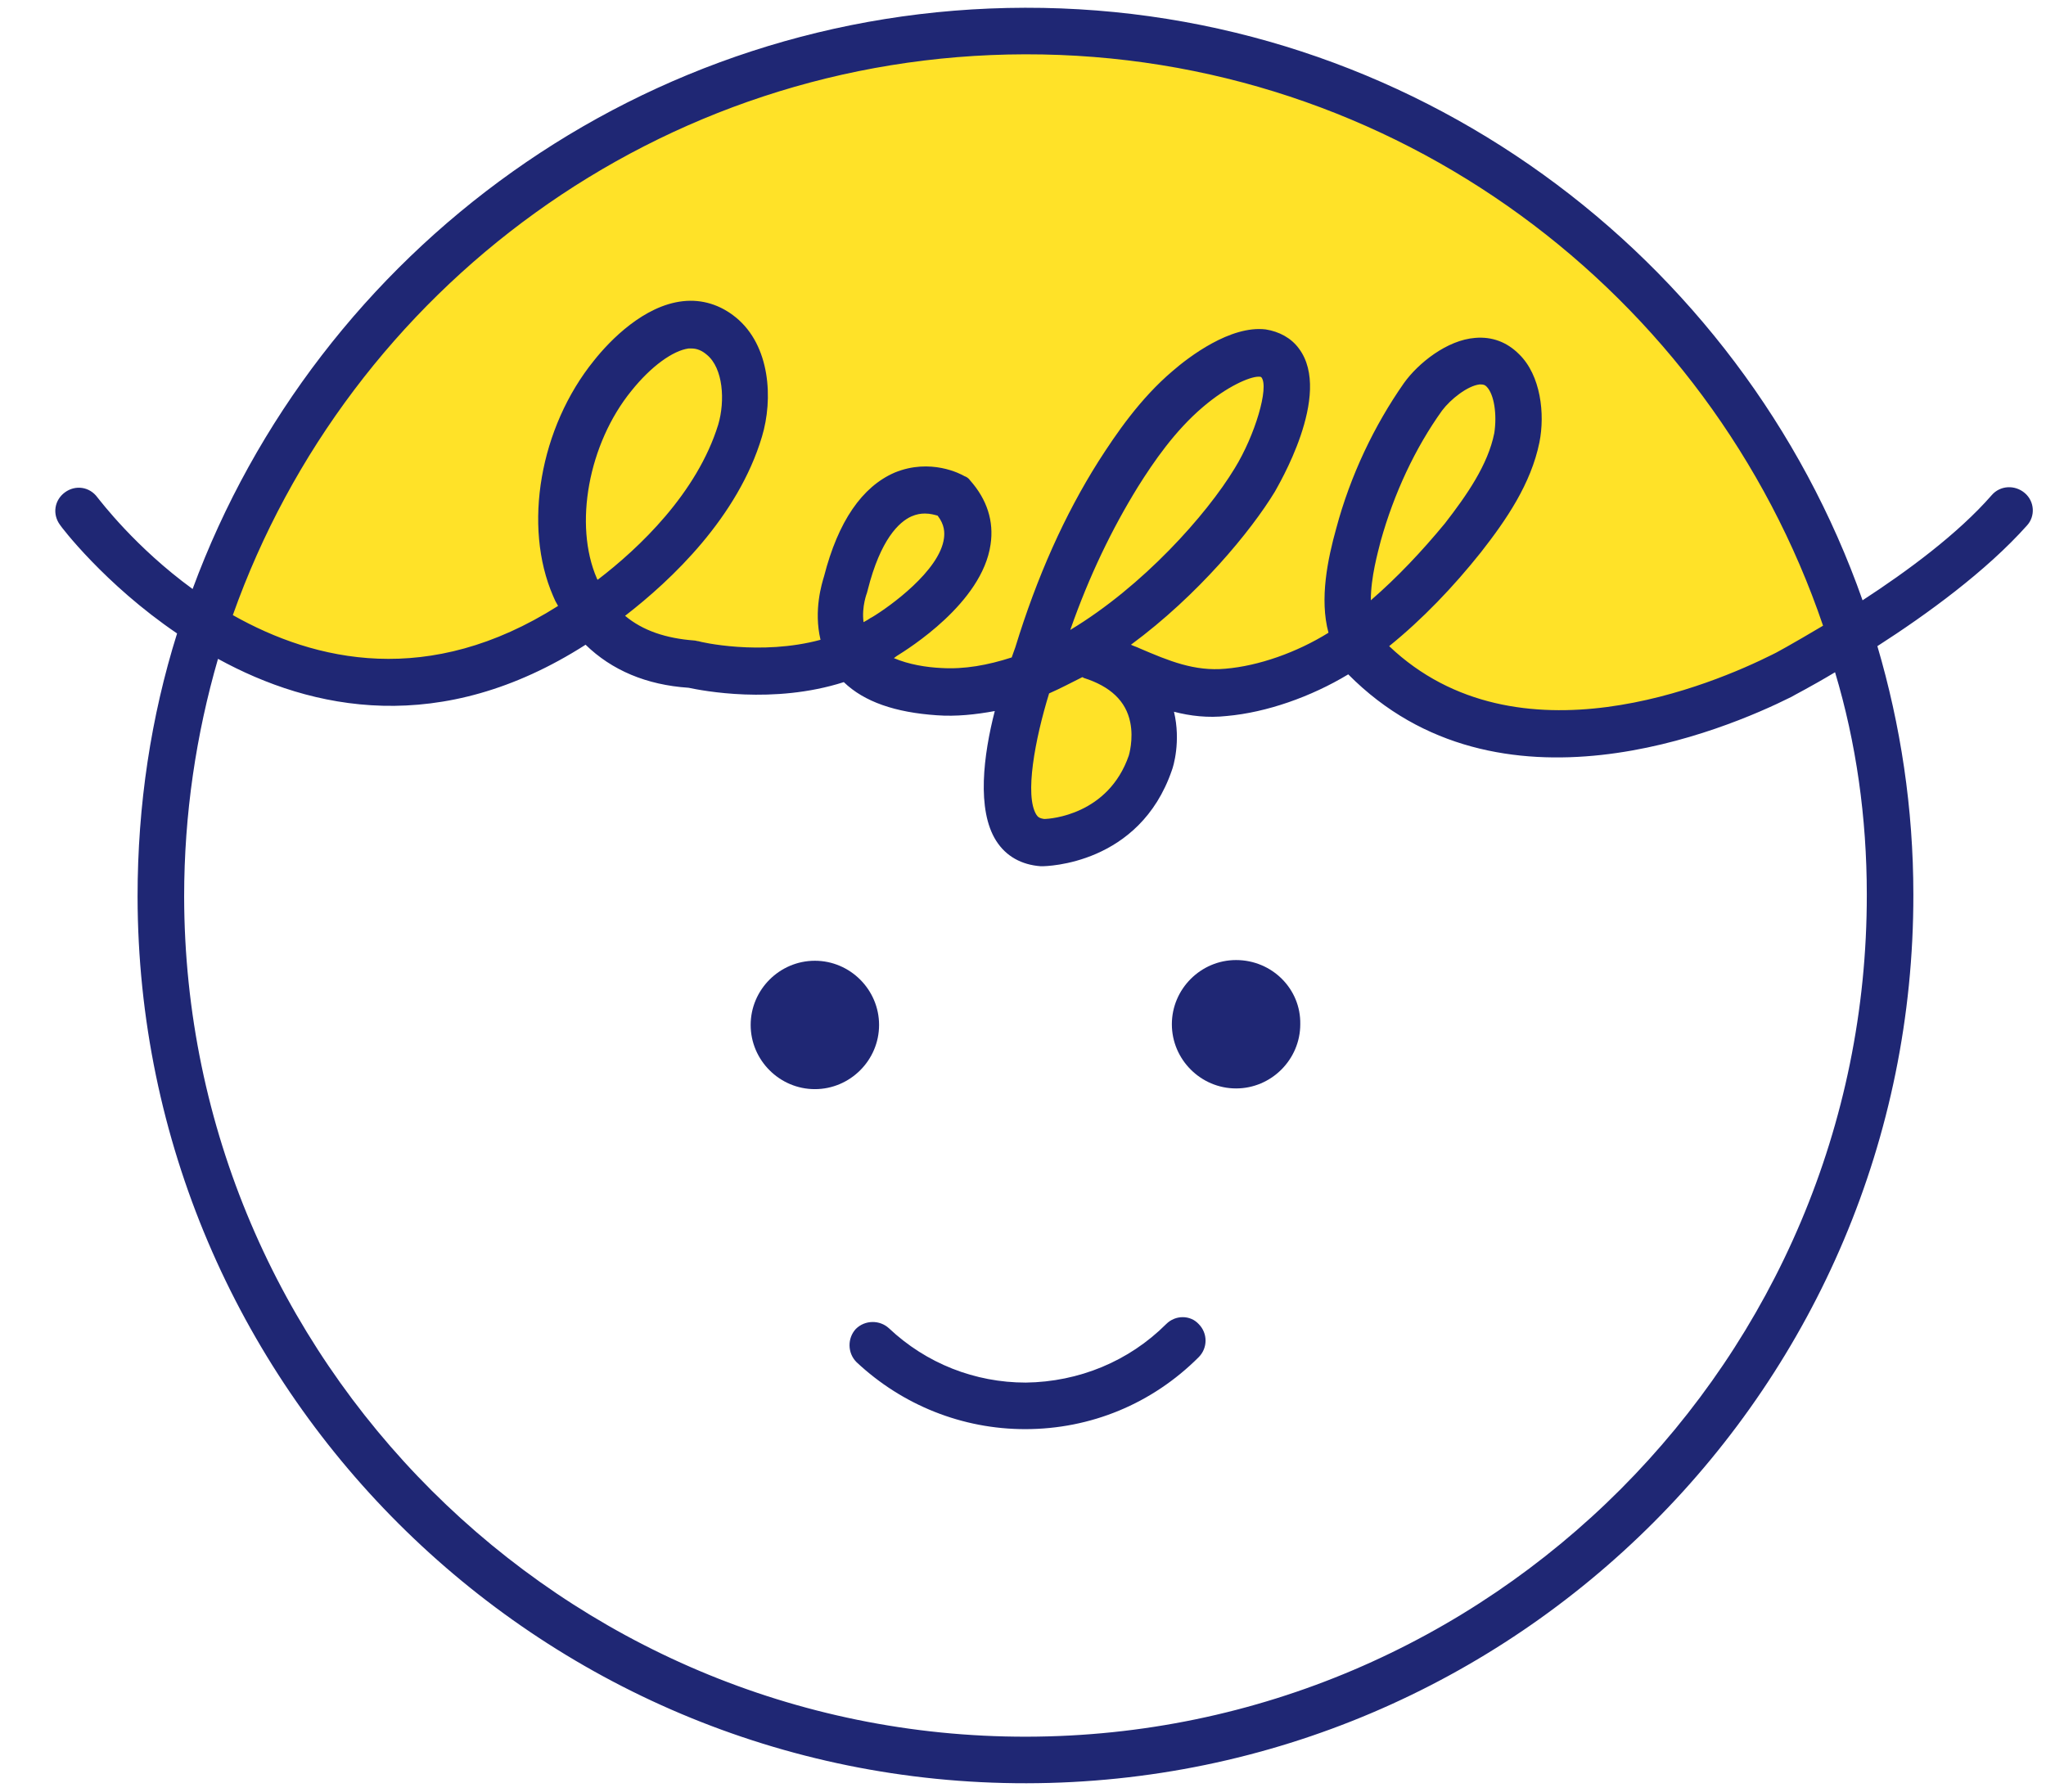 <?xml version="1.0" encoding="utf-8"?>
<!-- Generator: Adobe Illustrator 23.0.2, SVG Export Plug-In . SVG Version: 6.00 Build 0)  -->
<svg version="1.1" id="lay" xmlns="http://www.w3.org/2000/svg" xmlns:xlink="http://www.w3.org/1999/xlink" x="0px" y="0px"
	 viewBox="0 0 290 254" style="enable-background:new 0 0 290 254;" xml:space="preserve">
<style type="text/css">
	.st0{fill:#1F2774;}
	.st1{fill:#FFE228;}
</style>
<g>
	<path class="st1" d="M145.9,4.4C91.7,4.5,45.8,39.7,29.7,88.5c13.2,8.3,32.6,13.9,54.7-1.5c3,4,7.7,6.7,14.5,7.2
		c0,0,11.9,2.9,22.5-1.5c1.8,2.6,5.4,4.9,12.4,5.3c4.3,0.3,8.7-0.6,12.9-2.3c-2.2,6.7-6.7,23.1,1.9,23.6c0,0,11.4,0,15.3-11.3
		c0,0,3.8-11.3-8.6-15.2c6.5,2.1,12,5.9,19.3,5.2c6.2-0.5,13.2-3.4,18.3-7.1c0.4,0.8,0.9,1.5,1.6,2.2c15.9,16.1,40.5,11.8,58.9,2.6
		c0,0,4.1-2.2,9.7-5.6C247.3,40.4,200.8,4.3,145.9,4.4z"/>
</g>
<g>
	<path class="st0" d="M175.2,136.1c-5,0-9.1,4.1-9.1,9.1c0,5,4.1,9.1,9.1,9.1s9.1-4.1,9.1-9.1C184.4,140.2,180.3,136.1,175.2,136.1z
		"/>
	<path class="st0" d="M124.6,145.3c0-5-4.1-9.1-9.1-9.1c-5,0-9.1,4.1-9.1,9.1c0,5,4.1,9.1,9.1,9.1
		C120.5,154.4,124.6,150.3,124.6,145.3z"/>
	<path class="st0" d="M287,69.9c-1.4-1.2-3.5-1.1-4.7,0.3c-4.8,5.5-12,10.8-18.3,14.9C246.8,36.2,200,1,145.3,1.1
		C91.2,1.2,45,35.5,27.3,83.5c-8.1-5.9-13-12.4-13.5-13c-1.1-1.5-3.1-1.8-4.6-0.7c-1.5,1.1-1.8,3.1-0.7,4.6
		c0.1,0.2,6.3,8.4,16.6,15.4c-3.7,11.8-5.6,24.3-5.6,37.3c0.1,69.4,56.6,125.8,126,125.7c69.4-0.1,125.8-56.6,125.7-126
		c0-12.2-1.8-24-5.1-35.2c7-4.5,15.4-10.6,21.2-17.1C288.5,73.2,288.4,71.1,287,69.9z M145.3,7.7c52.4-0.1,97.1,33.9,113.1,81
		c-4.2,2.5-7.1,4.1-7.2,4.1c-8.2,4.1-36.1,16.1-54.3-1.2c4.7-3.8,9.1-8.4,13-13.3c3.6-4.6,7.1-9.7,8.3-15.6c0.8-4,0.2-9.5-2.9-12.5
		c-1.7-1.7-3.8-2.5-6.2-2.3c-4,0.3-8.1,3.6-10.1,6.4c-4.2,6-7.6,13.1-9.6,20.6c-1.2,4.3-2.4,10-1.1,14.8c-4.5,2.8-9.9,4.7-14.6,5.1
		c-4.4,0.4-8-1.1-12.2-2.9c-0.4-0.2-0.8-0.3-1.2-0.5c9.5-7,17-16.1,20.4-21.7c0.3-0.6,8.3-13.8,3.4-20.3c-1.1-1.5-2.8-2.4-4.7-2.7
		c-5-0.6-10.9,3.9-13.2,5.9c-4.6,3.9-8,8.9-10.5,12.8c-4.8,7.6-8.7,16.3-11.8,26.4c-0.1,0.3-0.3,0.8-0.5,1.4
		c-3.4,1.1-6.7,1.7-10,1.5c-2.1-0.1-4.6-0.5-6.7-1.4c0.1-0.1,0.3-0.2,0.4-0.3c1.6-1,12.1-7.5,13.3-15.8c0.5-3.3-0.5-6.4-2.9-9.1
		c-0.2-0.3-0.5-0.5-0.8-0.6c-0.5-0.3-4.8-2.6-9.9-0.5c-4.6,2-8,6.9-10,14.7c-0.3,1-1.5,4.8-0.5,9c-8.5,2.3-17.1,0.3-17.3,0.2
		c-0.2,0-0.4-0.1-0.6-0.1c-4-0.3-7.3-1.4-9.8-3.5c6.6-5.1,16-14,19.4-25.4c1.6-5.3,1.2-12.9-3.7-16.9c-2.2-1.8-4.8-2.6-7.5-2.3
		c-5.5,0.6-10.3,5.5-12.6,8.4c-7.7,9.5-10.1,23.5-5.8,33.4c0.2,0.5,0.4,0.9,0.7,1.4C60.8,97.5,44.7,93.8,33,87.2
		C49.4,41,93.5,7.8,145.3,7.7z M194.3,85.1c0-3.3,1-6.8,1.4-8.4c1.9-6.8,4.9-13.2,8.7-18.5c1.2-1.6,3.6-3.5,5.3-3.7
		c0.1,0,0.1,0,0.2,0c0.4,0,0.6,0.1,0.8,0.3c1.1,1.1,1.5,4,1.1,6.6c-0.9,4.5-3.9,8.8-7,12.8C201.5,78.2,198,81.9,194.3,85.1z
		 M148,116.1c-0.7-0.1-0.9-0.3-1.1-0.6c-1.7-2.7-0.2-10.7,1.8-17.2c1.6-0.7,3.1-1.5,4.7-2.3c0.1,0,0.2,0.1,0.2,0.1c0,0,0,0,0,0
		c3.8,1.2,6,3.3,6.6,6.3c0.5,2.4-0.2,4.7-0.2,4.7c0,0,0,0,0,0C157.1,115.5,148.9,116.1,148,116.1z M151.7,89.3
		c2.7-7.7,5.9-14.3,9.6-20.3c2.2-3.5,5.2-7.9,9.2-11.3c3.4-2.9,6.6-4.3,7.9-4.3c0.2,0,0.3,0,0.4,0.1c1.1,1.4-0.9,8.2-3.8,12.9
		C171,73,162,83.1,151.7,89.3z M123.6,87.5c-0.1,0-0.1,0.1-0.2,0.1c-0.3,0.2-0.6,0.4-1,0.6c-0.3-2.2,0.5-4.2,0.5-4.2
		c0-0.1,0.1-0.3,0.1-0.4c1.8-7.1,4.4-9.6,6.2-10.4c0.7-0.3,1.3-0.4,1.9-0.4c0.8,0,1.4,0.2,1.8,0.3c1,1.3,1,2.4,0.9,3.2
		C133.2,80.9,126.1,86,123.6,87.5z M84.7,82.2c0-0.1-0.1-0.1-0.1-0.2c-3.3-7.6-1.2-19.1,4.9-26.6c2.8-3.5,5.9-5.7,8.1-6
		c0.1,0,0.3,0,0.4,0c0.8,0,1.5,0.3,2.2,0.9c2.3,1.9,2.6,6.5,1.6,9.9C98.8,69.9,90.6,77.7,84.7,82.2z M264.6,126.8
		c0.1,65.7-53.4,119.3-119.1,119.4c-65.7,0.1-119.3-53.4-119.4-119.1c0-11.7,1.7-23,4.8-33.7c13.3,7.3,31.6,11.1,52.1-2
		c3.7,3.6,8.6,5.7,14.6,6.1c1.9,0.4,12,2.4,22-0.8c2.9,2.8,7.3,4.3,13.2,4.7c2.7,0.2,5.5-0.1,8.2-0.6c-1.6,6.2-2.6,14,0.2,18.4
		c1.4,2.2,3.6,3.4,6.3,3.6c0.1,0,0.1,0,0.2,0c0,0,0,0,0,0c0.6,0,13.8-0.2,18.4-13.6c0.2-0.5,1.3-4.1,0.3-8.3
		c2.3,0.6,4.8,0.9,7.5,0.6c5.6-0.5,11.9-2.7,17.2-5.9c21.3,21.5,53.4,7.9,62.8,3.2c0.3-0.2,2.7-1.4,6.2-3.5
		C263.1,105.3,264.6,115.9,264.6,126.8z"/>
	<path class="st0" d="M165.3,187.7c-5.3,5.3-12.4,8.2-19.9,8.3c-7.2,0-14.1-2.7-19.4-7.7c-1.3-1.2-3.4-1.2-4.7,0.1
		c-1.2,1.3-1.2,3.4,0.1,4.7c6.5,6.1,15,9.5,23.9,9.5c0,0,0,0,0,0c9.3,0,18-3.6,24.6-10.2c1.3-1.3,1.3-3.4,0-4.7
		C168.7,186.4,166.6,186.4,165.3,187.7z"/>
</g>
</svg>
